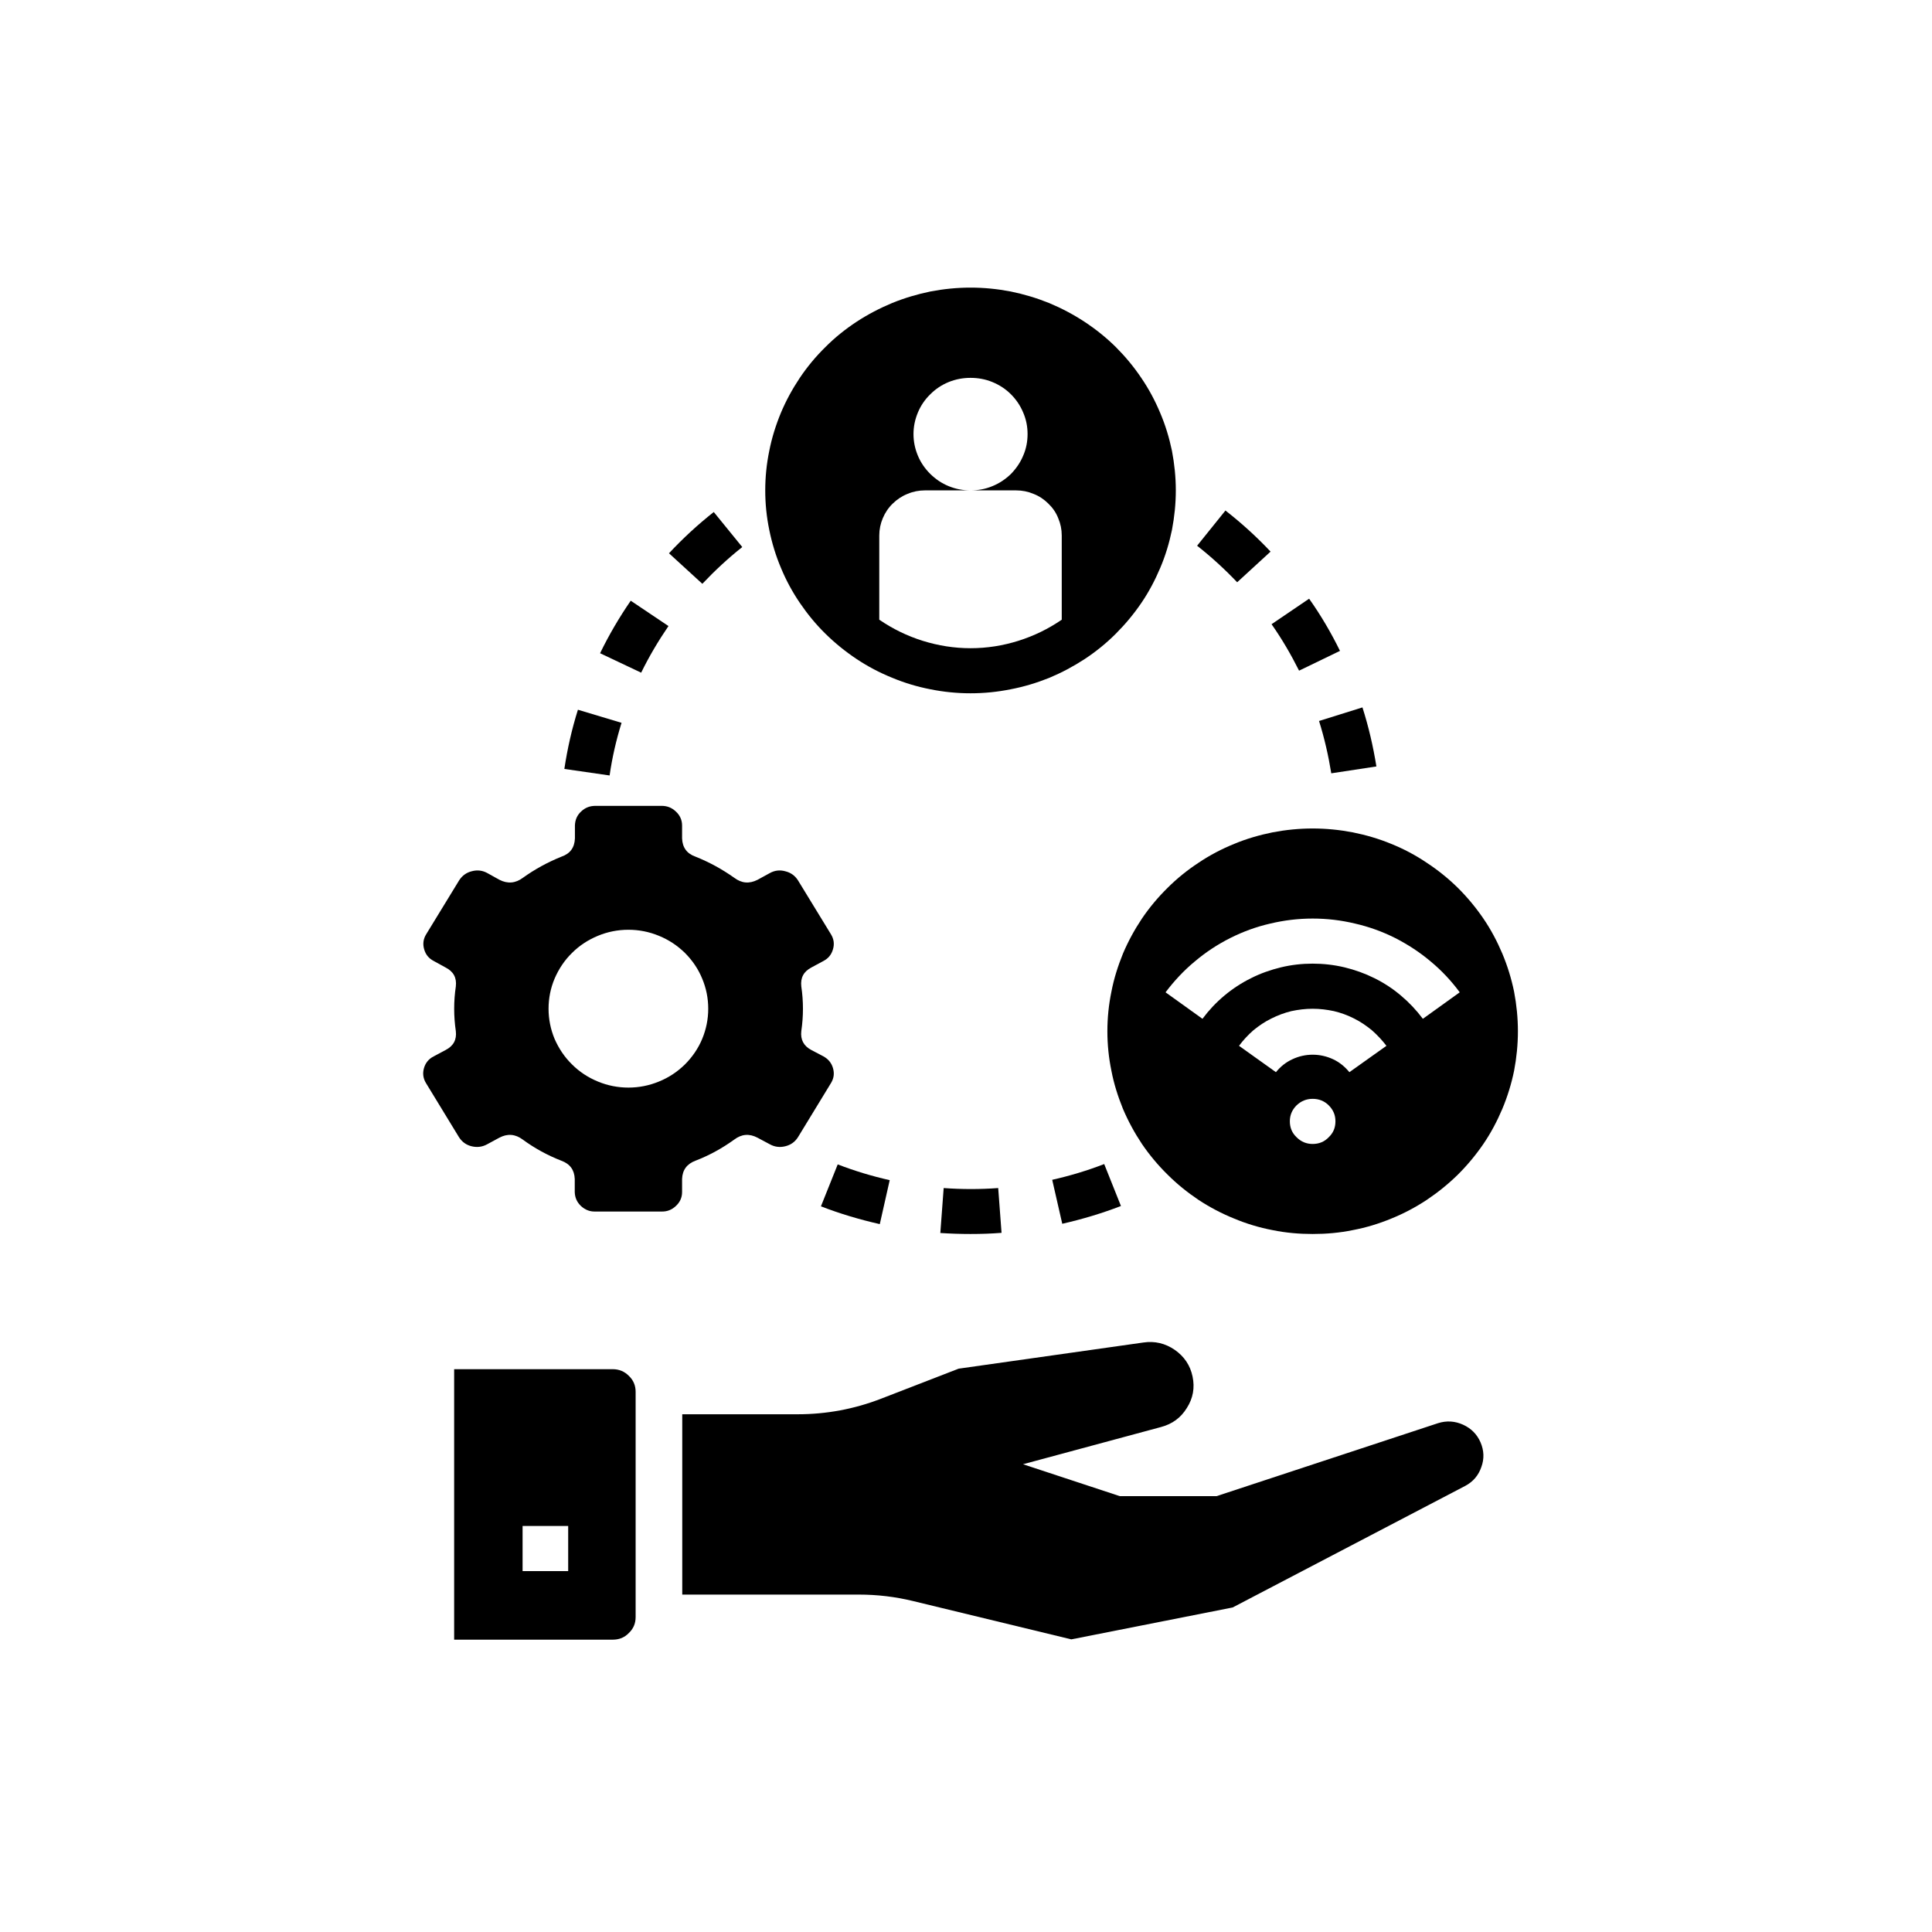 <svg xmlns="http://www.w3.org/2000/svg" xmlns:xlink="http://www.w3.org/1999/xlink" width="60" zoomAndPan="magnify" viewBox="0 0 45 45" height="60" preserveAspectRatio="xMidYMid meet" version="1.0"><defs><clipPath id="1333384ebc"><path d="M 9.855 18 L 20 18 L 20 29 L 9.855 29 Z M 9.855 18 " clip-rule="nonzero"/></clipPath><clipPath id="0df353d7b1"><path d="M 17 6.695 L 28 6.695 L 28 17 L 17 17 Z M 17 6.695 " clip-rule="nonzero"/></clipPath><clipPath id="280bbb7436"><path d="M 25 19 L 35.355 19 L 35.355 29 L 25 29 Z M 25 19 " clip-rule="nonzero"/></clipPath><clipPath id="eec4dca83d"><path d="M 15 31 L 35 31 L 35 38.195 L 15 38.195 Z M 15 31 " clip-rule="nonzero"/></clipPath><clipPath id="57cdde325e"><path d="M 10 31 L 15 31 L 15 38.195 L 10 38.195 Z M 10 31 " clip-rule="nonzero"/></clipPath></defs><g clip-path="url(#1333384ebc)"><path fill="#000000" d="M 15.887 27.766 L 15.887 27.461 C 15.895 27.25 16 27.109 16.199 27.035 C 16.523 26.91 16.82 26.746 17.102 26.543 C 17.273 26.414 17.453 26.398 17.645 26.5 L 17.93 26.652 C 18.043 26.715 18.164 26.73 18.289 26.699 C 18.418 26.668 18.516 26.598 18.586 26.488 L 19.355 25.227 C 19.422 25.117 19.438 25.004 19.402 24.879 C 19.367 24.758 19.293 24.668 19.18 24.605 L 18.898 24.457 C 18.719 24.363 18.641 24.215 18.664 24.016 C 18.715 23.668 18.715 23.32 18.664 22.977 C 18.641 22.773 18.719 22.629 18.898 22.535 L 19.18 22.383 C 19.293 22.324 19.367 22.234 19.402 22.109 C 19.438 21.988 19.422 21.871 19.355 21.762 L 18.586 20.504 C 18.516 20.395 18.418 20.324 18.289 20.293 C 18.164 20.258 18.043 20.273 17.93 20.336 L 17.645 20.492 C 17.453 20.59 17.273 20.574 17.102 20.445 C 16.82 20.246 16.523 20.082 16.199 19.953 C 16 19.883 15.895 19.742 15.887 19.527 L 15.887 19.227 C 15.887 19.098 15.836 18.988 15.742 18.902 C 15.648 18.812 15.539 18.77 15.41 18.77 L 13.871 18.77 C 13.738 18.77 13.629 18.812 13.535 18.902 C 13.441 18.988 13.395 19.098 13.391 19.227 L 13.391 19.527 C 13.383 19.742 13.281 19.883 13.078 19.953 C 12.758 20.082 12.457 20.246 12.18 20.445 C 12.008 20.574 11.824 20.59 11.633 20.492 L 11.352 20.336 C 11.238 20.273 11.117 20.258 10.988 20.293 C 10.863 20.324 10.766 20.395 10.695 20.504 L 9.926 21.762 C 9.859 21.871 9.844 21.988 9.879 22.109 C 9.914 22.234 9.988 22.324 10.102 22.383 L 10.379 22.535 C 10.562 22.629 10.641 22.773 10.617 22.977 C 10.566 23.32 10.566 23.668 10.617 24.016 C 10.641 24.215 10.562 24.363 10.379 24.457 L 10.102 24.605 C 9.984 24.664 9.91 24.758 9.875 24.879 C 9.84 25 9.855 25.117 9.922 25.227 L 10.691 26.488 C 10.762 26.598 10.859 26.668 10.984 26.699 C 11.113 26.73 11.234 26.715 11.348 26.652 L 11.629 26.5 C 11.82 26.398 12.004 26.414 12.176 26.543 C 12.453 26.746 12.754 26.91 13.074 27.035 C 13.277 27.109 13.379 27.25 13.387 27.461 L 13.387 27.766 C 13.391 27.895 13.438 28 13.531 28.09 C 13.625 28.176 13.734 28.223 13.863 28.219 L 15.406 28.219 C 15.535 28.223 15.648 28.18 15.742 28.09 C 15.836 28.004 15.887 27.895 15.887 27.766 Z M 12.777 23.496 C 12.777 23.25 12.824 23.016 12.918 22.793 C 13.016 22.566 13.148 22.367 13.324 22.195 C 13.496 22.023 13.699 21.891 13.926 21.797 C 14.152 21.703 14.391 21.656 14.637 21.656 C 14.883 21.656 15.121 21.703 15.348 21.797 C 15.578 21.891 15.777 22.023 15.953 22.195 C 16.125 22.367 16.262 22.566 16.355 22.793 C 16.449 23.016 16.496 23.25 16.496 23.496 C 16.496 23.738 16.449 23.973 16.355 24.199 C 16.262 24.422 16.125 24.621 15.953 24.793 C 15.777 24.965 15.578 25.098 15.348 25.191 C 15.121 25.285 14.883 25.332 14.637 25.332 C 14.391 25.332 14.152 25.285 13.926 25.191 C 13.699 25.098 13.496 24.965 13.324 24.793 C 13.148 24.621 13.016 24.422 12.918 24.199 C 12.824 23.973 12.777 23.738 12.777 23.496 Z M 12.777 23.496 " fill-opacity="1" fill-rule="nonzero"/></g><path fill="#000000" d="M 13.145 17.91 L 14.199 18.062 C 14.258 17.648 14.352 17.238 14.477 16.836 L 13.461 16.531 C 13.32 16.98 13.215 17.441 13.145 17.91 Z M 13.145 17.91 " fill-opacity="1" fill-rule="nonzero"/><path fill="#000000" d="M 15.57 14.582 L 14.691 13.992 C 14.422 14.383 14.184 14.789 13.977 15.215 L 14.934 15.668 C 15.117 15.293 15.332 14.93 15.57 14.582 Z M 15.57 14.582 " fill-opacity="1" fill-rule="nonzero"/><path fill="#000000" d="M 20.492 28.512 L 20.723 27.488 C 20.309 27.395 19.906 27.273 19.512 27.121 L 19.121 28.098 C 19.566 28.27 20.023 28.406 20.492 28.512 Z M 20.492 28.512 " fill-opacity="1" fill-rule="nonzero"/><path fill="#000000" d="M 26.109 28.09 L 25.719 27.113 C 25.324 27.266 24.918 27.387 24.508 27.48 L 24.742 28.504 C 25.207 28.398 25.664 28.262 26.109 28.09 Z M 26.109 28.09 " fill-opacity="1" fill-rule="nonzero"/><path fill="#000000" d="M 17.289 12.742 L 16.625 11.926 C 16.254 12.219 15.906 12.539 15.582 12.887 L 16.359 13.598 C 16.648 13.293 16.957 13.004 17.289 12.742 Z M 17.289 12.742 " fill-opacity="1" fill-rule="nonzero"/><path fill="#000000" d="M 28.816 13.562 L 29.594 12.848 C 29.266 12.5 28.918 12.184 28.543 11.891 L 27.883 12.711 C 28.215 12.973 28.527 13.258 28.816 13.562 Z M 28.816 13.562 " fill-opacity="1" fill-rule="nonzero"/><path fill="#000000" d="M 31.008 18.012 L 32.059 17.852 C 31.984 17.387 31.879 16.93 31.734 16.477 L 30.723 16.793 C 30.848 17.191 30.941 17.598 31.008 18.012 Z M 31.008 18.012 " fill-opacity="1" fill-rule="nonzero"/><path fill="#000000" d="M 21.98 27.672 L 21.902 28.719 C 22.137 28.734 22.371 28.742 22.605 28.742 C 22.852 28.742 23.09 28.734 23.328 28.715 L 23.25 27.672 C 22.828 27.703 22.402 27.703 21.98 27.672 Z M 21.98 27.672 " fill-opacity="1" fill-rule="nonzero"/><path fill="#000000" d="M 30.258 15.621 L 31.211 15.16 C 31.004 14.738 30.766 14.332 30.492 13.945 L 29.617 14.539 C 29.859 14.883 30.07 15.246 30.258 15.621 Z M 30.258 15.621 " fill-opacity="1" fill-rule="nonzero"/><g clip-path="url(#0df353d7b1)"><path fill="#000000" d="M 22.605 16.148 C 22.922 16.148 23.23 16.117 23.539 16.055 C 23.848 15.996 24.145 15.906 24.438 15.789 C 24.727 15.668 25 15.523 25.262 15.352 C 25.523 15.18 25.766 14.984 25.988 14.762 C 26.207 14.543 26.406 14.305 26.582 14.047 C 26.758 13.789 26.902 13.516 27.023 13.23 C 27.145 12.945 27.234 12.648 27.297 12.344 C 27.355 12.039 27.387 11.734 27.387 11.422 C 27.387 11.113 27.355 10.805 27.297 10.5 C 27.234 10.199 27.145 9.902 27.023 9.617 C 26.902 9.328 26.758 9.059 26.582 8.801 C 26.406 8.539 26.207 8.301 25.988 8.082 C 25.766 7.863 25.523 7.668 25.262 7.496 C 25 7.324 24.727 7.18 24.438 7.059 C 24.145 6.941 23.848 6.852 23.539 6.789 C 23.23 6.73 22.922 6.699 22.605 6.699 C 22.293 6.699 21.98 6.73 21.672 6.789 C 21.367 6.852 21.066 6.941 20.777 7.059 C 20.488 7.18 20.211 7.324 19.949 7.496 C 19.688 7.668 19.445 7.863 19.227 8.082 C 19.004 8.301 18.805 8.539 18.629 8.801 C 18.457 9.059 18.309 9.328 18.188 9.617 C 18.07 9.902 17.977 10.199 17.918 10.5 C 17.855 10.805 17.824 11.113 17.824 11.422 C 17.824 11.734 17.855 12.039 17.918 12.344 C 17.98 12.648 18.07 12.945 18.191 13.23 C 18.309 13.516 18.457 13.789 18.633 14.047 C 18.809 14.305 19.004 14.543 19.227 14.762 C 19.449 14.98 19.691 15.176 19.949 15.348 C 20.211 15.523 20.488 15.668 20.777 15.785 C 21.066 15.906 21.367 15.996 21.672 16.055 C 21.98 16.117 22.293 16.148 22.605 16.148 Z M 20.48 12.473 C 20.48 12.332 20.508 12.199 20.562 12.07 C 20.617 11.941 20.691 11.828 20.793 11.73 C 20.891 11.633 21.008 11.555 21.137 11.504 C 21.266 11.449 21.402 11.422 21.543 11.422 L 22.605 11.422 C 22.43 11.422 22.262 11.391 22.098 11.324 C 21.934 11.258 21.793 11.16 21.668 11.039 C 21.543 10.914 21.445 10.773 21.379 10.613 C 21.312 10.453 21.277 10.285 21.277 10.109 C 21.277 9.938 21.312 9.77 21.379 9.609 C 21.445 9.449 21.543 9.305 21.668 9.184 C 21.793 9.059 21.934 8.965 22.098 8.898 C 22.262 8.832 22.43 8.801 22.605 8.801 C 22.781 8.801 22.953 8.832 23.113 8.898 C 23.277 8.965 23.422 9.059 23.547 9.184 C 23.668 9.305 23.766 9.449 23.832 9.609 C 23.902 9.77 23.934 9.938 23.934 10.109 C 23.934 10.285 23.902 10.453 23.832 10.613 C 23.766 10.773 23.668 10.914 23.547 11.039 C 23.422 11.16 23.277 11.258 23.113 11.324 C 22.953 11.391 22.781 11.422 22.605 11.422 L 23.668 11.422 C 23.809 11.422 23.945 11.449 24.074 11.504 C 24.207 11.555 24.32 11.633 24.418 11.73 C 24.52 11.828 24.598 11.941 24.648 12.07 C 24.703 12.199 24.73 12.332 24.73 12.473 L 24.73 14.434 C 24.418 14.648 24.082 14.812 23.719 14.926 C 23.359 15.039 22.988 15.098 22.605 15.098 C 22.227 15.098 21.855 15.039 21.492 14.926 C 21.129 14.812 20.793 14.648 20.48 14.434 Z M 20.48 12.473 " fill-opacity="1" fill-rule="nonzero"/></g><g clip-path="url(#280bbb7436)"><path fill="#000000" d="M 30.574 19.297 C 30.262 19.297 29.949 19.328 29.641 19.387 C 29.336 19.449 29.035 19.535 28.746 19.656 C 28.457 19.773 28.18 19.918 27.918 20.094 C 27.656 20.266 27.414 20.461 27.195 20.68 C 26.973 20.898 26.773 21.137 26.598 21.395 C 26.426 21.652 26.277 21.926 26.156 22.211 C 26.039 22.5 25.945 22.793 25.887 23.098 C 25.824 23.402 25.793 23.711 25.793 24.02 C 25.793 24.328 25.824 24.637 25.887 24.941 C 25.945 25.246 26.039 25.539 26.156 25.828 C 26.277 26.113 26.426 26.387 26.598 26.645 C 26.773 26.902 26.973 27.141 27.195 27.359 C 27.414 27.578 27.656 27.773 27.918 27.949 C 28.18 28.121 28.457 28.266 28.746 28.383 C 29.035 28.504 29.336 28.594 29.641 28.652 C 29.949 28.715 30.262 28.742 30.574 28.742 C 30.891 28.742 31.199 28.715 31.508 28.652 C 31.816 28.594 32.113 28.504 32.406 28.383 C 32.695 28.266 32.969 28.121 33.23 27.949 C 33.492 27.773 33.734 27.578 33.957 27.359 C 34.176 27.141 34.375 26.902 34.551 26.645 C 34.727 26.387 34.871 26.113 34.992 25.828 C 35.113 25.539 35.203 25.246 35.266 24.941 C 35.324 24.637 35.355 24.328 35.355 24.02 C 35.355 23.711 35.324 23.402 35.266 23.098 C 35.203 22.793 35.113 22.5 34.992 22.211 C 34.871 21.926 34.727 21.652 34.551 21.395 C 34.375 21.137 34.176 20.898 33.957 20.68 C 33.734 20.461 33.492 20.266 33.23 20.094 C 32.969 19.918 32.695 19.773 32.406 19.656 C 32.113 19.535 31.816 19.449 31.508 19.387 C 31.199 19.328 30.891 19.297 30.574 19.297 Z M 30.574 26.645 C 30.43 26.645 30.305 26.594 30.199 26.488 C 30.094 26.387 30.043 26.266 30.043 26.117 C 30.043 25.973 30.094 25.852 30.199 25.746 C 30.305 25.645 30.43 25.594 30.574 25.594 C 30.723 25.594 30.848 25.645 30.949 25.746 C 31.055 25.852 31.105 25.973 31.105 26.117 C 31.105 26.266 31.055 26.387 30.949 26.488 C 30.848 26.594 30.723 26.645 30.574 26.645 Z M 31.43 24.973 C 31.324 24.844 31.199 24.742 31.051 24.672 C 30.898 24.602 30.742 24.566 30.574 24.566 C 30.41 24.566 30.25 24.602 30.102 24.672 C 29.949 24.742 29.824 24.844 29.719 24.973 L 28.859 24.359 C 28.957 24.227 29.07 24.105 29.195 23.996 C 29.324 23.891 29.461 23.797 29.613 23.723 C 29.762 23.648 29.918 23.59 30.078 23.551 C 30.242 23.516 30.406 23.496 30.574 23.496 C 30.742 23.496 30.906 23.516 31.07 23.551 C 31.234 23.59 31.391 23.648 31.539 23.723 C 31.688 23.797 31.824 23.891 31.953 23.996 C 32.078 24.105 32.191 24.227 32.293 24.359 Z M 33.141 23.73 C 32.992 23.531 32.824 23.352 32.633 23.191 C 32.445 23.031 32.238 22.895 32.016 22.785 C 31.789 22.672 31.559 22.59 31.316 22.531 C 31.07 22.473 30.824 22.445 30.574 22.445 C 30.324 22.445 30.078 22.473 29.836 22.531 C 29.594 22.59 29.359 22.672 29.137 22.785 C 28.914 22.895 28.707 23.031 28.516 23.191 C 28.324 23.352 28.156 23.531 28.008 23.73 L 27.148 23.113 C 27.348 22.848 27.574 22.605 27.828 22.395 C 28.082 22.18 28.355 22 28.656 21.848 C 28.953 21.699 29.262 21.586 29.586 21.512 C 29.914 21.434 30.242 21.395 30.574 21.395 C 30.91 21.395 31.238 21.434 31.562 21.512 C 31.887 21.586 32.199 21.699 32.496 21.848 C 32.793 22 33.07 22.18 33.324 22.395 C 33.578 22.605 33.805 22.848 34 23.113 Z M 33.141 23.73 " fill-opacity="1" fill-rule="nonzero"/></g><g clip-path="url(#eec4dca83d)"><path fill="#000000" d="M 21.273 37.293 L 24.953 38.184 L 28.711 37.441 L 34.129 34.609 C 34.312 34.512 34.438 34.363 34.504 34.168 C 34.574 33.977 34.566 33.785 34.484 33.594 C 34.402 33.406 34.266 33.27 34.078 33.184 C 33.887 33.098 33.695 33.086 33.496 33.148 L 28.336 34.848 L 26.082 34.848 L 23.828 34.105 L 27.043 33.238 C 27.305 33.168 27.504 33.023 27.645 32.793 C 27.789 32.566 27.832 32.324 27.777 32.062 C 27.723 31.801 27.582 31.594 27.363 31.441 C 27.141 31.289 26.898 31.23 26.629 31.27 L 22.328 31.879 L 20.523 32.578 C 19.898 32.82 19.25 32.941 18.578 32.941 L 15.891 32.941 L 15.891 37.141 L 20.004 37.141 C 20.434 37.141 20.855 37.191 21.273 37.293 Z M 21.273 37.293 " fill-opacity="1" fill-rule="nonzero"/></g><g clip-path="url(#57cdde325e)"><path fill="#000000" d="M 10.578 31.891 L 10.578 38.191 L 14.273 38.191 C 14.422 38.191 14.547 38.141 14.648 38.035 C 14.754 37.934 14.805 37.812 14.805 37.664 L 14.805 32.418 C 14.805 32.273 14.754 32.148 14.648 32.047 C 14.547 31.945 14.422 31.891 14.273 31.891 Z M 13.234 36.594 L 12.172 36.594 L 12.172 35.543 L 13.234 35.543 Z M 13.234 36.594 " fill-opacity="1" fill-rule="nonzero"/></g></svg>